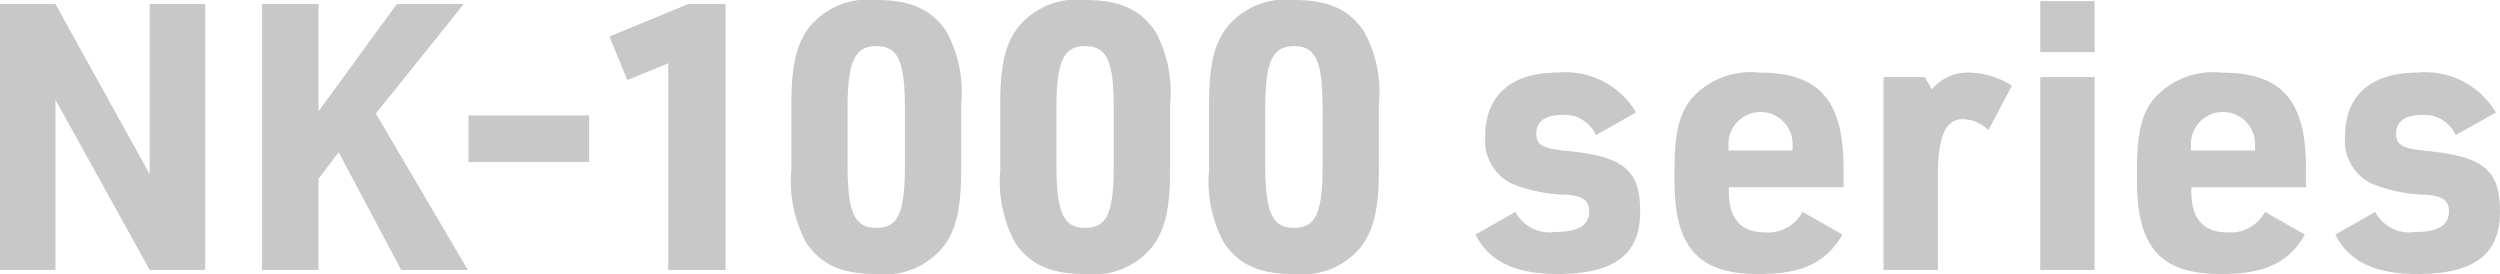 <svg xmlns="http://www.w3.org/2000/svg" xmlns:xlink="http://www.w3.org/1999/xlink" width="134.308" height="14.723" viewBox="0 0 134.308 14.723">
  <defs>
    <clipPath id="clip-path">
      <rect id="長方形_9" data-name="長方形 9" width="134.307" height="14.723" transform="translate(0 0)" fill="none"/>
    </clipPath>
  </defs>
  <g id="グループ_3" data-name="グループ 3" transform="translate(0 0)">
    <path id="パス_1" data-name="パス 1" d="M8.042.22V9.362L2.981.22H0V14.5H2.981V5.362L8.042,14.5h2.981V.22Z" fill="#c8c8c8"/>
    <path id="パス_2" data-name="パス 2" d="M21.313.22l-4.2,5.762V.22H14.072V14.5h3.041V9.6l1.08-1.42,3.36,6.322h3.581L20.193,6.1,24.914.22Z" fill="#c8c8c8"/>
    <rect id="長方形_8" data-name="長方形 8" width="6.481" height="2.5" transform="translate(25.169 6.201)" fill="#c8c8c8"/>
    <path id="パス_3" data-name="パス 3" d="M36.964.22,32.743,1.961,33.7,4.3l2.2-.9V14.5h3.081V.22Z" fill="#c8c8c8"/>
    <g id="グループ_2" data-name="グループ 2">
      <g id="グループ_1" data-name="グループ 1" clip-path="url(#clip-path)">
        <path id="パス_4" data-name="パス 4" d="M42.515,5.6c0-2.1.28-3.281.98-4.161A4.063,4.063,0,0,1,47.076,0c1.84,0,2.96.5,3.761,1.68a6.751,6.751,0,0,1,.8,3.921V9.122c0,2.12-.28,3.26-.98,4.161a4.065,4.065,0,0,1-3.581,1.44c-1.841,0-2.961-.5-3.761-1.681a6.911,6.911,0,0,1-.8-3.92Zm6.1.26c0-2.581-.36-3.381-1.54-3.381-1.161,0-1.541.82-1.541,3.381v3c0,2.561.38,3.381,1.541,3.381,1.18,0,1.54-.8,1.54-3.381Z" fill="#c8c8c8"/>
        <path id="パス_5" data-name="パス 5" d="M53.735,5.6c0-2.1.28-3.281.98-4.161A4.063,4.063,0,0,1,58.3,0c1.84,0,2.96.5,3.761,1.68a6.751,6.751,0,0,1,.8,3.921V9.122c0,2.12-.28,3.26-.98,4.161a4.065,4.065,0,0,1-3.581,1.44c-1.841,0-2.961-.5-3.761-1.681a6.911,6.911,0,0,1-.8-3.92Zm6.1.26c0-2.581-.36-3.381-1.54-3.381-1.161,0-1.541.82-1.541,3.381v3c0,2.561.38,3.381,1.541,3.381,1.18,0,1.54-.8,1.54-3.381Z" fill="#c8c8c8"/>
        <path id="パス_6" data-name="パス 6" d="M64.955,5.6c0-2.1.28-3.281.98-4.161A4.063,4.063,0,0,1,69.516,0c1.84,0,2.96.5,3.761,1.68a6.751,6.751,0,0,1,.8,3.921V9.122c0,2.12-.28,3.26-.98,4.161a4.065,4.065,0,0,1-3.581,1.44c-1.841,0-2.961-.5-3.761-1.681a6.911,6.911,0,0,1-.8-3.92Zm6.1.26c0-2.581-.36-3.381-1.54-3.381-1.161,0-1.541.82-1.541,3.381v3c0,2.561.38,3.381,1.541,3.381,1.18,0,1.54-.8,1.54-3.381Z" fill="#c8c8c8"/>
        <path id="パス_7" data-name="パス 7" d="M81.415,11.382a2.053,2.053,0,0,0,2.121,1.08c1.26,0,1.84-.36,1.84-1.12,0-.56-.32-.8-1.2-.88a8.146,8.146,0,0,1-2.961-.6A2.564,2.564,0,0,1,79.795,7.3c0-2.18,1.4-3.4,3.881-3.4a4.4,4.4,0,0,1,4.22,2.14l-2.16,1.22a1.833,1.833,0,0,0-1.861-1.08c-.859,0-1.34.36-1.34,1,0,.6.34.8,1.581.92,3.12.3,4,1.021,4,3.281,0,2.3-1.4,3.341-4.461,3.341-2.261,0-3.681-.7-4.382-2.121Z" fill="#c8c8c8"/>
        <path id="パス_8" data-name="パス 8" d="M92.881,10.322c0,1.421.66,2.161,1.92,2.161a2.116,2.116,0,0,0,2.041-1.1l2.14,1.22c-.88,1.52-2.16,2.12-4.5,2.12-3.241,0-4.521-1.42-4.521-5v-.66c0-1.84.24-2.9.86-3.7A4.233,4.233,0,0,1,94.5,3.9c3.24,0,4.541,1.48,4.541,5.161v1H92.881Zm3.42-2.24v-.24a1.723,1.723,0,1,0-3.44,0v.24Z" fill="#c8c8c8"/>
        <path id="パス_9" data-name="パス 9" d="M101.188,4.141h2.22l.381.66a2.466,2.466,0,0,1,1.98-.9,4.382,4.382,0,0,1,2.32.7l-1.26,2.381a2.093,2.093,0,0,0-1.36-.581c-.96,0-1.361.921-1.361,3.121V14.5h-2.92Z" fill="#c8c8c8"/>
        <path id="パス_10" data-name="パス 10" d="M109.608.06h2.92V2.8h-2.92Zm0,4.081h2.92V14.5h-2.92Z" fill="#c8c8c8"/>
        <path id="パス_11" data-name="パス 11" d="M117.726,10.322c0,1.421.66,2.161,1.92,2.161a2.116,2.116,0,0,0,2.041-1.1l2.14,1.22c-.88,1.52-2.16,2.12-4.5,2.12-3.241,0-4.521-1.42-4.521-5v-.66c0-1.84.24-2.9.86-3.7a4.233,4.233,0,0,1,3.681-1.46c3.24,0,4.541,1.48,4.541,5.161v1h-6.161Zm3.42-2.24v-.24a1.723,1.723,0,1,0-3.44,0v.24Z" fill="#c8c8c8"/>
        <path id="パス_12" data-name="パス 12" d="M127.605,11.382a2.053,2.053,0,0,0,2.121,1.08c1.26,0,1.84-.36,1.84-1.12,0-.56-.32-.8-1.2-.88a8.146,8.146,0,0,1-2.961-.6,2.564,2.564,0,0,1-1.42-2.561c0-2.18,1.4-3.4,3.881-3.4a4.4,4.4,0,0,1,4.22,2.14l-2.16,1.22a1.833,1.833,0,0,0-1.861-1.08c-.859,0-1.34.36-1.34,1,0,.6.34.8,1.581.92,3.12.3,4,1.021,4,3.281,0,2.3-1.4,3.341-4.461,3.341-2.261,0-3.681-.7-4.382-2.121Z" fill="#c8c8c8"/>
      </g>
    </g>
  </g>
</svg>
